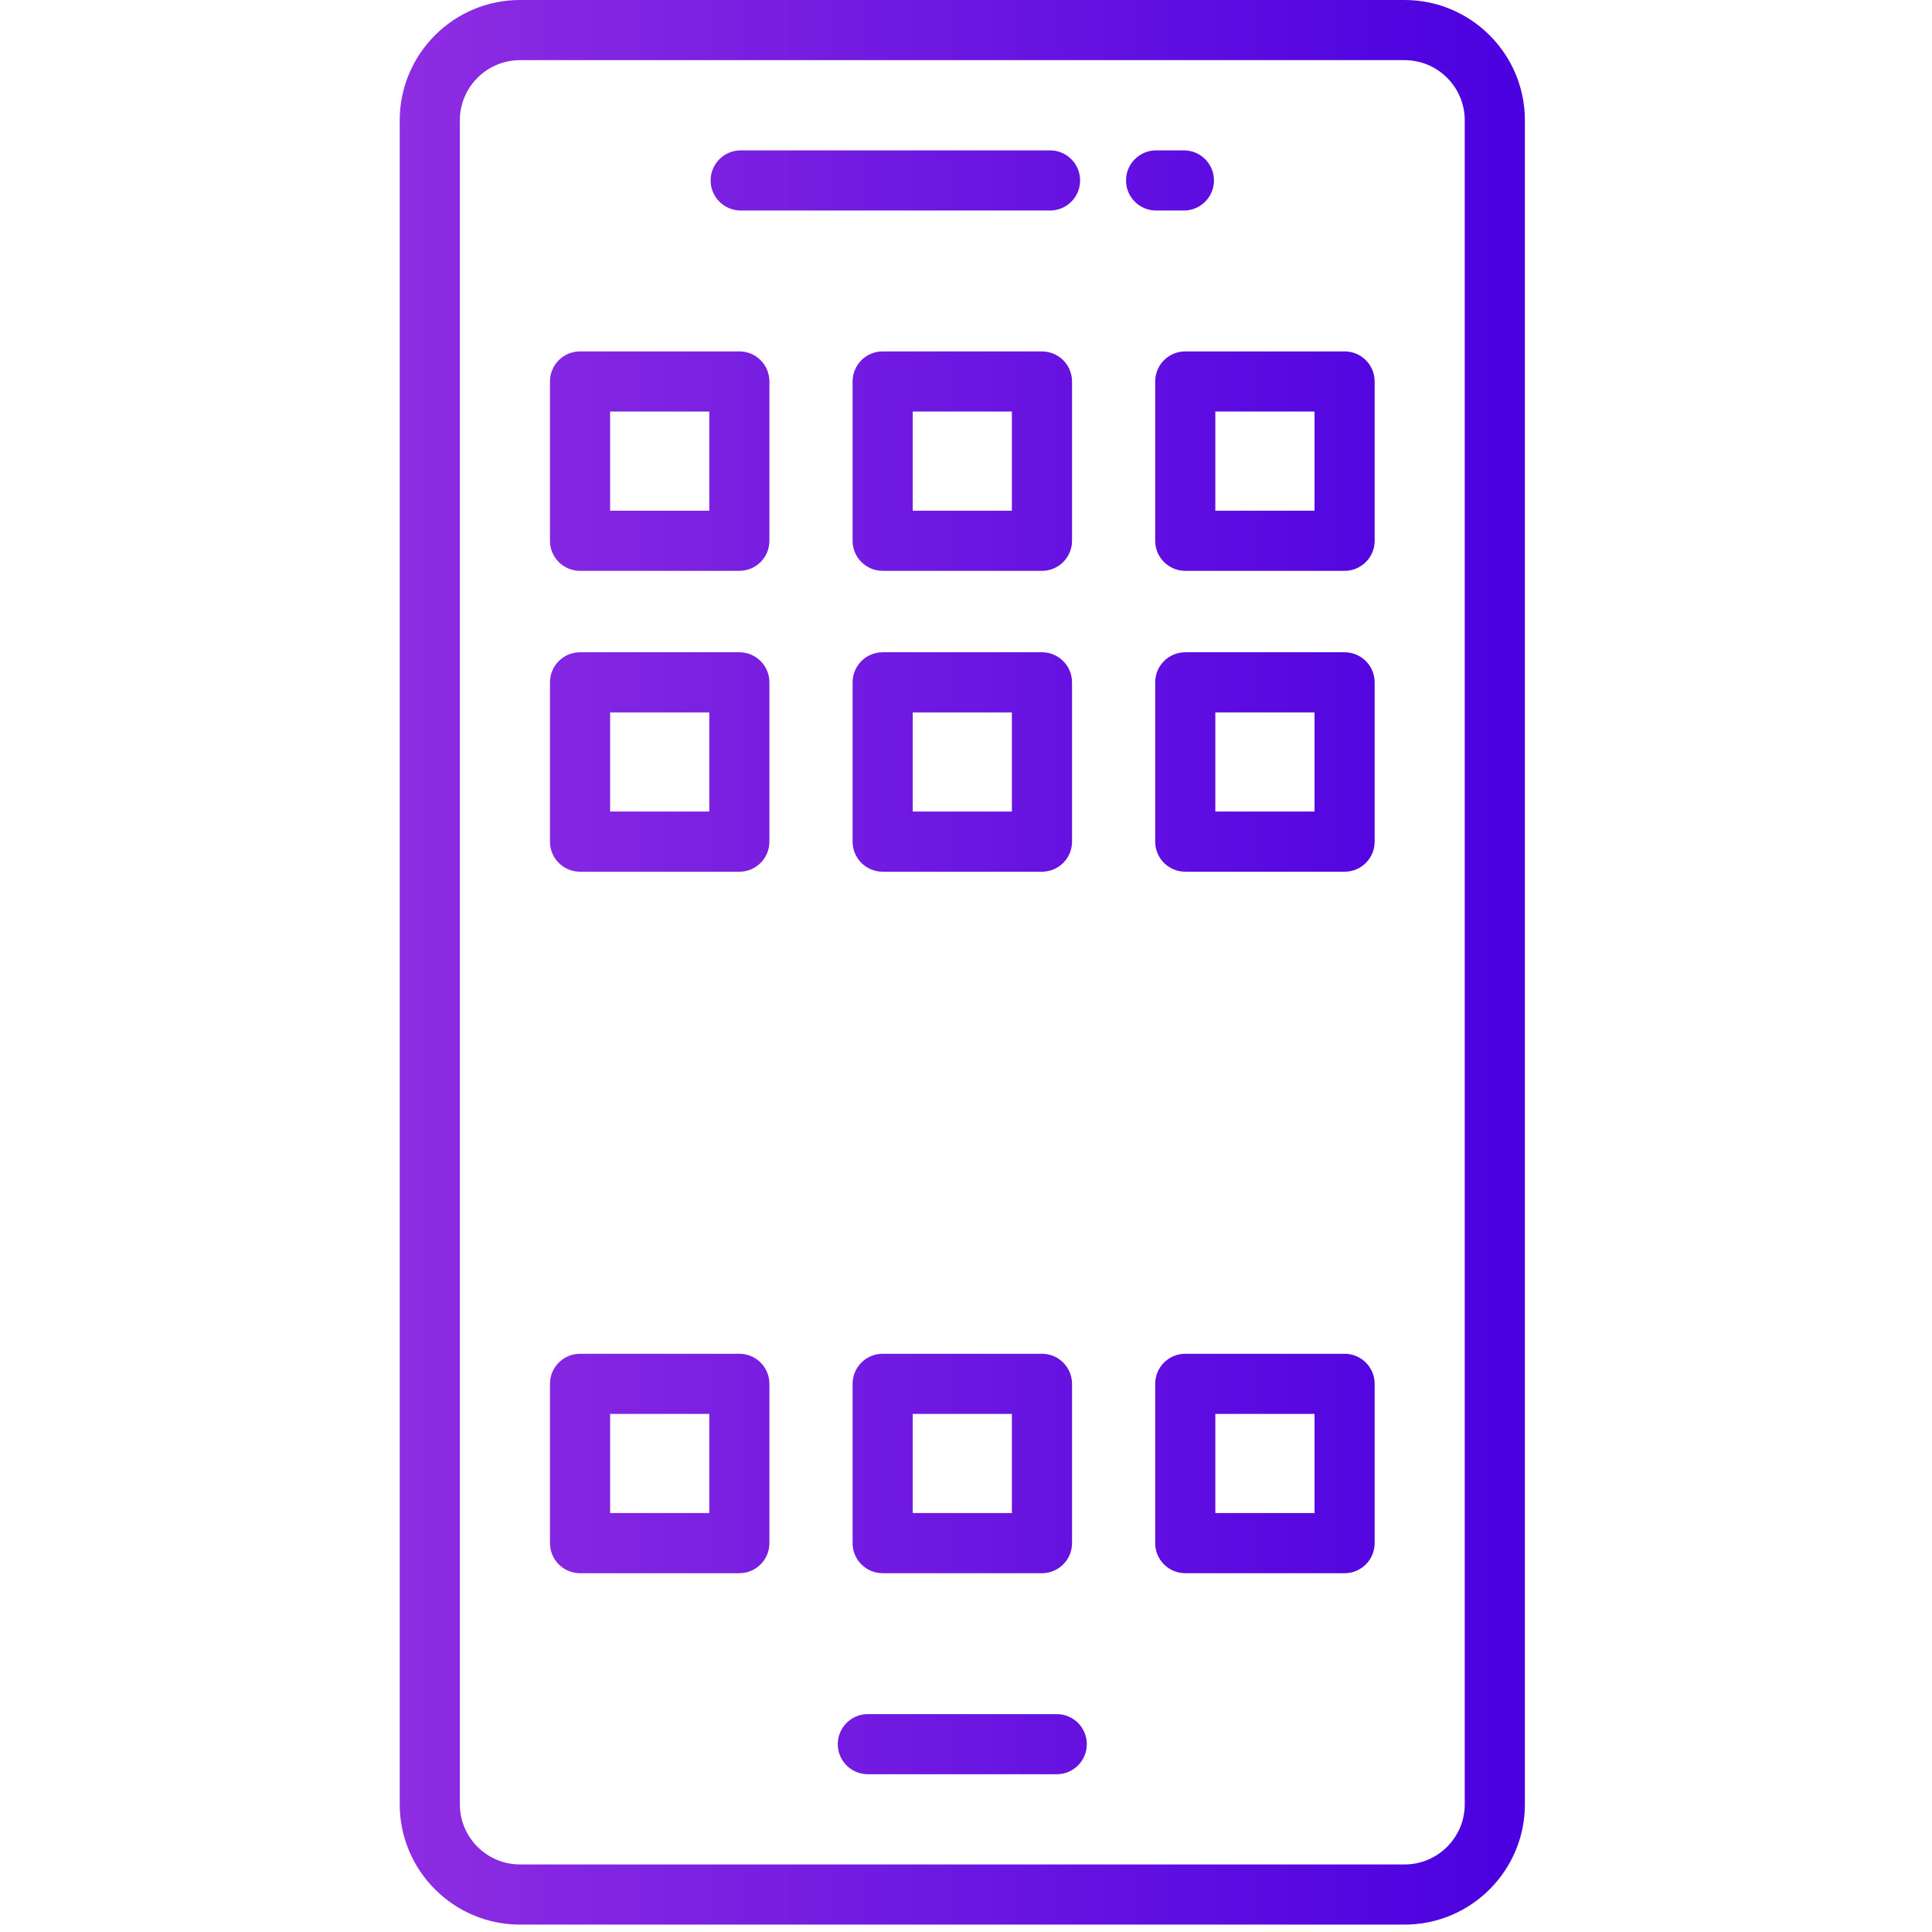 <svg width="106" height="106" viewBox="0 0 106 106" fill="none" xmlns="http://www.w3.org/2000/svg">
<g clip-path="url(#clip0_286_1302)">
<path d="M77.064 0H28.53C24.89 0 21.931 2.96 21.931 6.6V98.994C21.931 102.634 24.89 105.594 28.53 105.594H77.064C80.704 105.594 83.664 102.634 83.664 98.994V6.6C83.663 2.96 80.704 0 77.064 0ZM80.364 98.995C80.364 100.814 78.883 102.294 77.064 102.294H28.53C26.711 102.294 25.23 100.814 25.23 98.995V6.6C25.23 4.78 26.711 3.3 28.53 3.3H77.064C78.883 3.3 80.364 4.781 80.364 6.6V98.994H80.364V98.995ZM59.629 95.695C59.629 96.606 58.891 97.344 57.979 97.344H47.615C46.703 97.344 45.965 96.606 45.965 95.695C45.965 94.783 46.703 94.045 47.615 94.045H57.979C58.891 94.045 59.629 94.783 59.629 95.695ZM63.43 11.55C62.518 11.55 61.78 10.812 61.78 9.9C61.78 8.988 62.518 8.25 63.43 8.25H64.955C65.867 8.25 66.605 8.988 66.605 9.9C66.605 10.812 65.867 11.55 64.955 11.55H63.43ZM38.989 9.9C38.989 8.988 39.727 8.25 40.639 8.25H57.61C58.522 8.25 59.26 8.988 59.26 9.9C59.26 10.812 58.522 11.55 57.61 11.55H40.639C39.727 11.55 38.989 10.812 38.989 9.9ZM40.565 19.28H31.823C30.912 19.28 30.174 20.018 30.174 20.93V29.669C30.174 30.581 30.912 31.319 31.823 31.319H40.565C41.476 31.319 42.214 30.581 42.214 29.669V20.93C42.214 20.018 41.476 19.28 40.565 19.28ZM38.915 28.02H33.474V22.58H38.915V28.02ZM58.817 20.93C58.817 20.018 58.079 19.28 57.167 19.28H48.428C47.516 19.28 46.778 20.018 46.778 20.93V29.669C46.778 30.581 47.516 31.319 48.428 31.319H57.167C58.079 31.319 58.817 30.581 58.817 29.669V20.93ZM55.517 28.02H50.077V22.58H55.517V28.02ZM73.771 19.28H65.03C64.118 19.28 63.38 20.018 63.38 20.93V29.669C63.38 30.581 64.118 31.319 65.03 31.319H73.771C74.683 31.319 75.421 30.581 75.421 29.669V20.93C75.421 20.018 74.682 19.28 73.771 19.28ZM72.121 28.02H66.679V22.58H72.121V28.02ZM40.565 35.787H31.823C30.912 35.787 30.174 36.525 30.174 37.437V46.177C30.174 47.089 30.912 47.827 31.823 47.827H40.565C41.476 47.827 42.214 47.089 42.214 46.177V37.437C42.214 36.525 41.476 35.787 40.565 35.787ZM38.915 44.526H33.474V39.087H38.915V44.526ZM58.817 37.437C58.817 36.525 58.079 35.787 57.167 35.787H48.428C47.516 35.787 46.778 36.525 46.778 37.437V46.177C46.778 47.089 47.516 47.827 48.428 47.827H57.167C58.079 47.827 58.817 47.089 58.817 46.177V37.437ZM55.517 44.526H50.077V39.087H55.517V44.526ZM73.771 35.787H65.03C64.118 35.787 63.38 36.525 63.38 37.437V46.177C63.38 47.089 64.118 47.827 65.03 47.827H73.771C74.683 47.827 75.421 47.089 75.421 46.177V37.437C75.421 36.525 74.682 35.787 73.771 35.787ZM72.121 44.526H66.679V39.087H72.121V44.526ZM40.565 74.275H31.823C30.912 74.275 30.174 75.013 30.174 75.925V84.664C30.174 85.576 30.912 86.314 31.823 86.314H40.565C41.476 86.314 42.214 85.576 42.214 84.664V75.925C42.214 75.013 41.476 74.275 40.565 74.275ZM38.915 83.014H33.474V77.575H38.915V83.014ZM57.167 74.275H48.428C47.516 74.275 46.778 75.013 46.778 75.925V84.664C46.778 85.576 47.516 86.314 48.428 86.314H57.167C58.079 86.314 58.817 85.576 58.817 84.664V75.925C58.817 75.013 58.079 74.275 57.167 74.275ZM55.517 83.014H50.077V77.575H55.517V83.014ZM73.771 74.275H65.03C64.118 74.275 63.38 75.013 63.38 75.925V84.664C63.38 85.576 64.118 86.314 65.03 86.314H73.771C74.683 86.314 75.421 85.576 75.421 84.664V75.925C75.421 75.013 74.682 74.275 73.771 74.275ZM72.121 83.014H66.679V77.575H72.121V83.014Z" fill="url(#paint0_linear_286_1302)"/>
</g>
<defs>
<linearGradient id="paint0_linear_286_1302" x1="21.928" y1="52.797" x2="83.663" y2="52.797" gradientUnits="userSpaceOnUse">
<stop stop-color="#8E2DE2"/>
<stop offset="1" stop-color="#4A00E0"/>
</linearGradient>
<clipPath id="clip0_286_1302">
<rect width="105.594" height="105.594" fill="white"/>
</clipPath>
</defs>
</svg>
